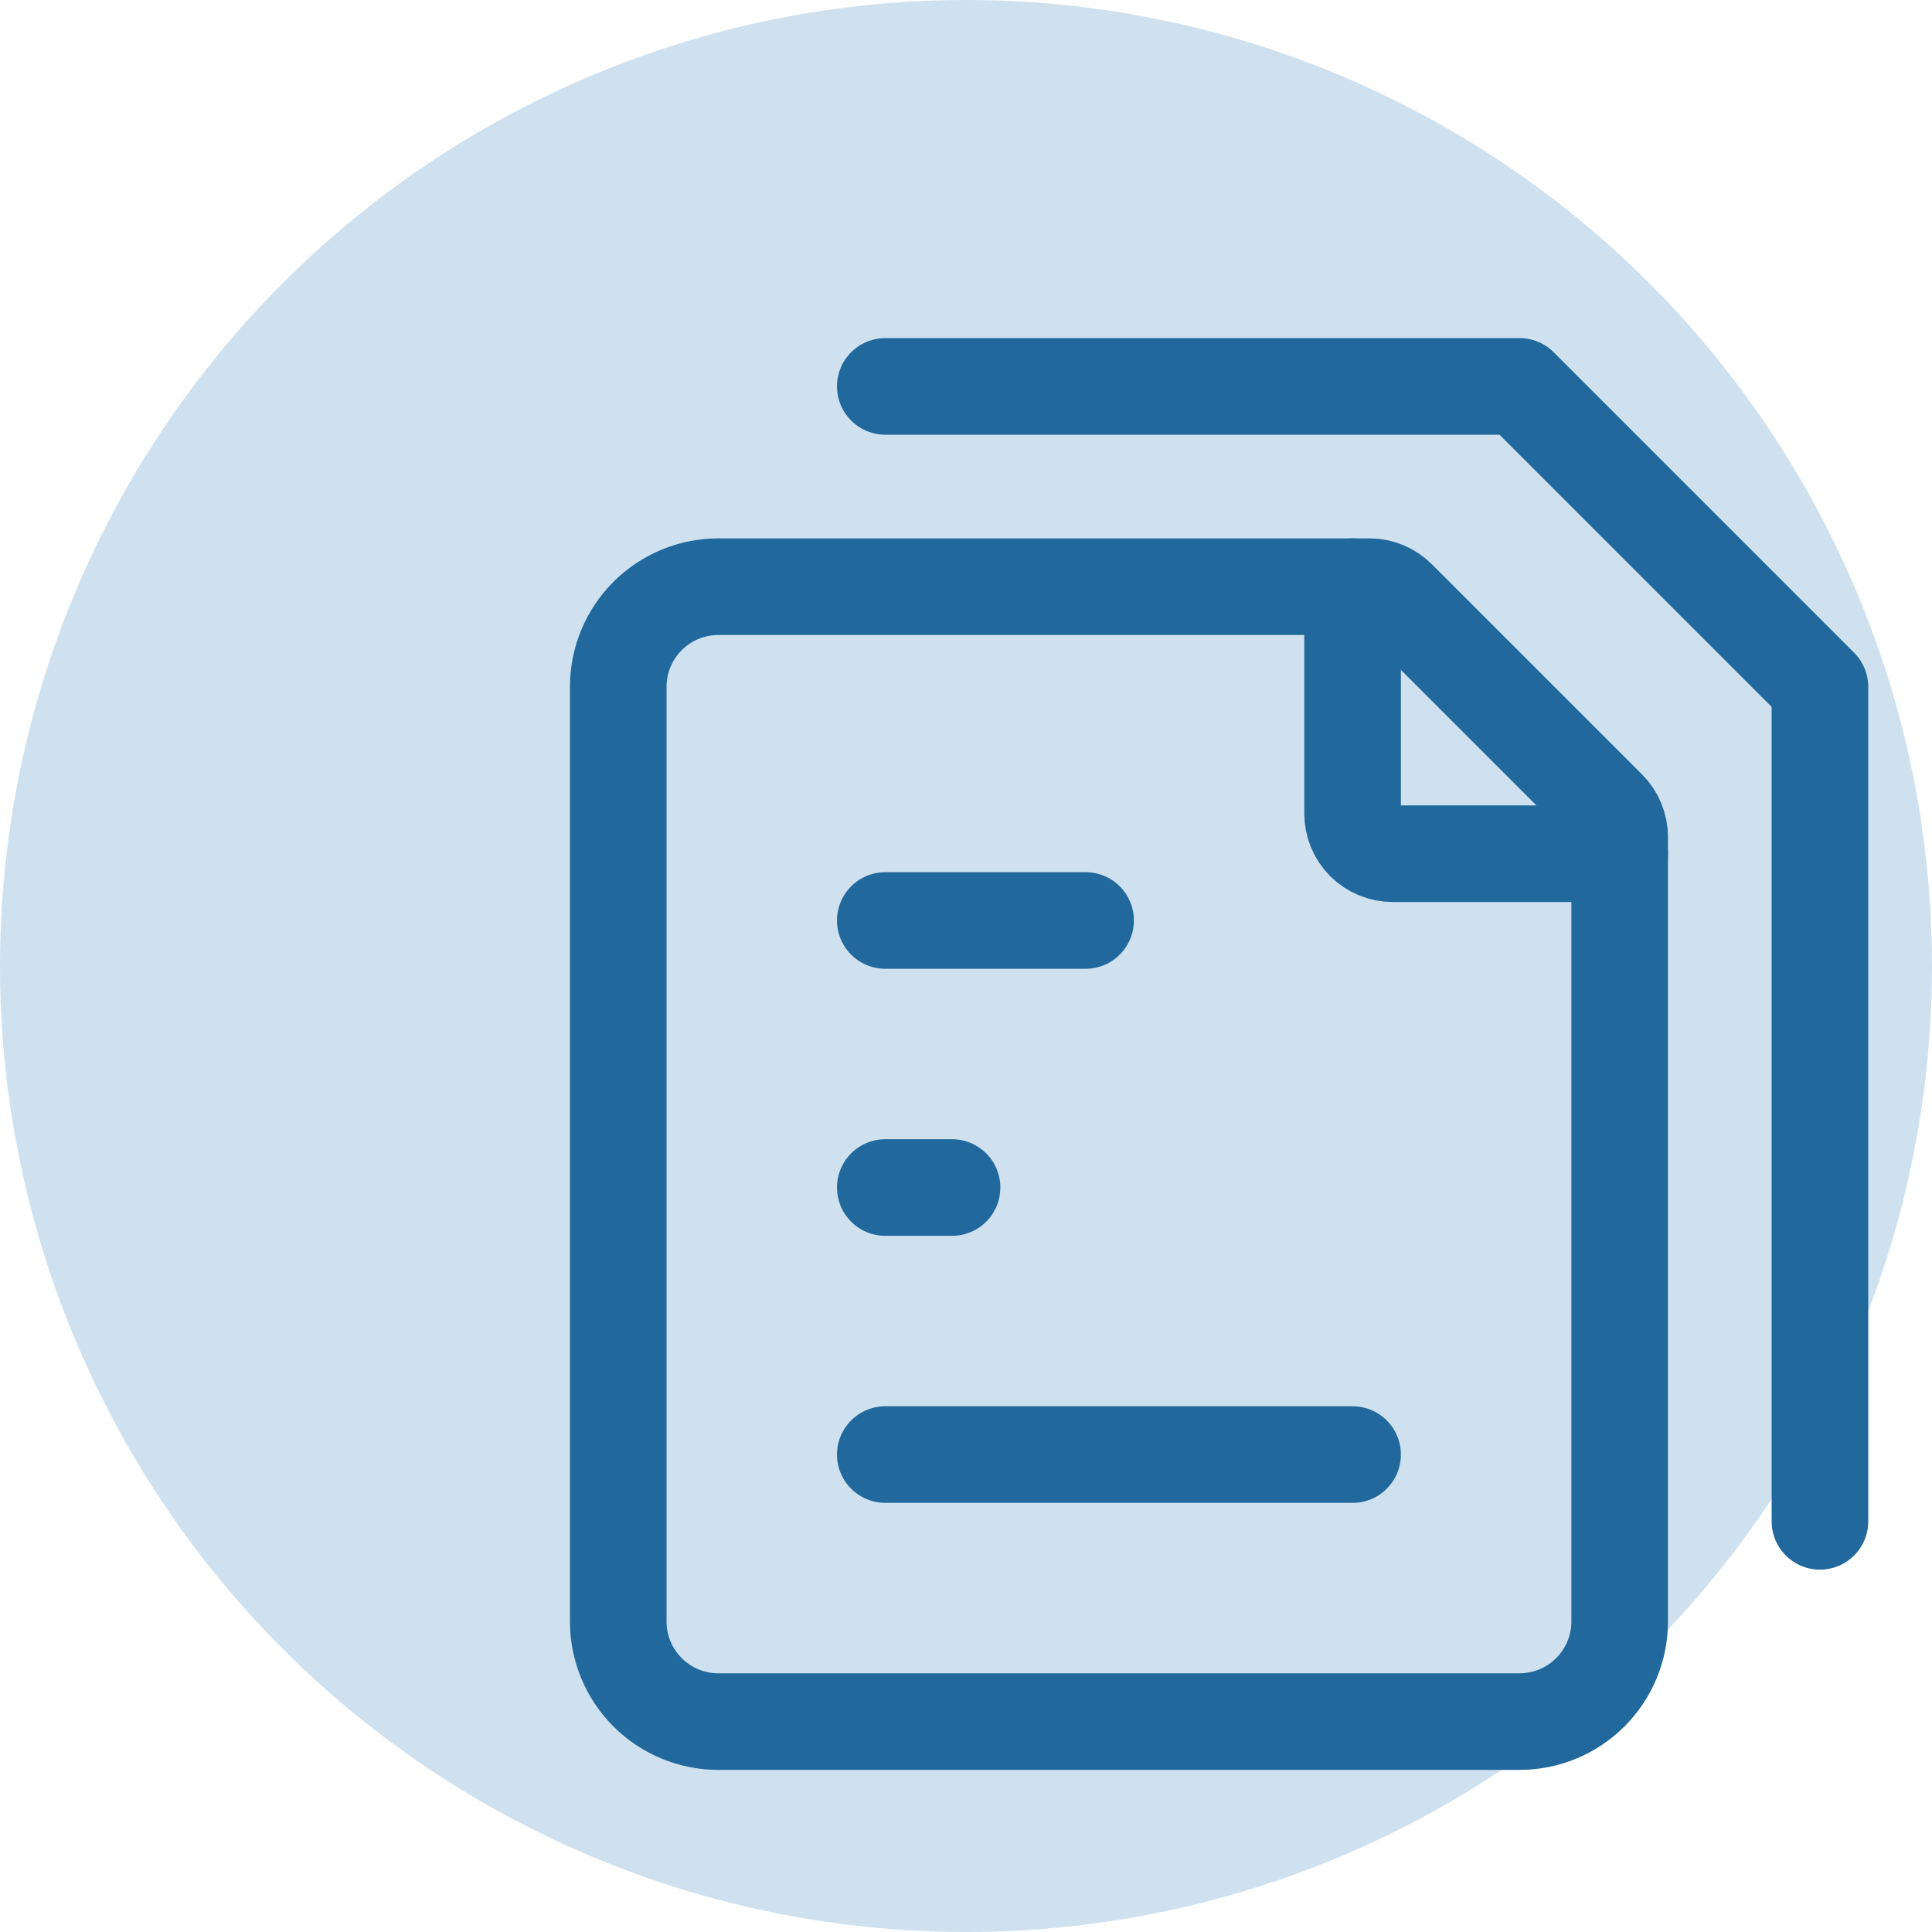 <svg width="50" height="50" viewBox="0 0 50 50" fill="none" xmlns="http://www.w3.org/2000/svg">
<circle cx="25" cy="25" r="25" fill="#CFE1EF"/>
<path d="M22.911 37.644H35.005M22.911 30.733H24.639M22.911 23.822H28.095M22.911 10H39.325L47.1 17.775V39.372" stroke="#21689D" stroke-width="2.5" stroke-linecap="round" stroke-linejoin="round"/>
<path d="M16 41.964V17.775C16 17.087 16.273 16.428 16.759 15.942C17.245 15.456 17.904 15.183 18.592 15.183H35.441C35.716 15.183 35.979 15.293 36.173 15.487L41.612 20.926C41.709 21.023 41.786 21.138 41.838 21.264C41.89 21.39 41.917 21.526 41.917 21.662V41.964C41.917 42.651 41.644 43.31 41.157 43.796C40.672 44.282 40.012 44.555 39.325 44.555H18.592C17.904 44.555 17.245 44.282 16.759 43.796C16.273 43.31 16 42.651 16 41.964Z" stroke="#21689D" stroke-width="2.5" stroke-linecap="round" stroke-linejoin="round"/>
<path d="M35.005 15.183V21.058C35.005 21.332 35.115 21.596 35.309 21.791C35.503 21.985 35.767 22.094 36.042 22.094H41.916" stroke="#21689D" stroke-width="2.5" stroke-linecap="round" stroke-linejoin="round"/>
</svg>
